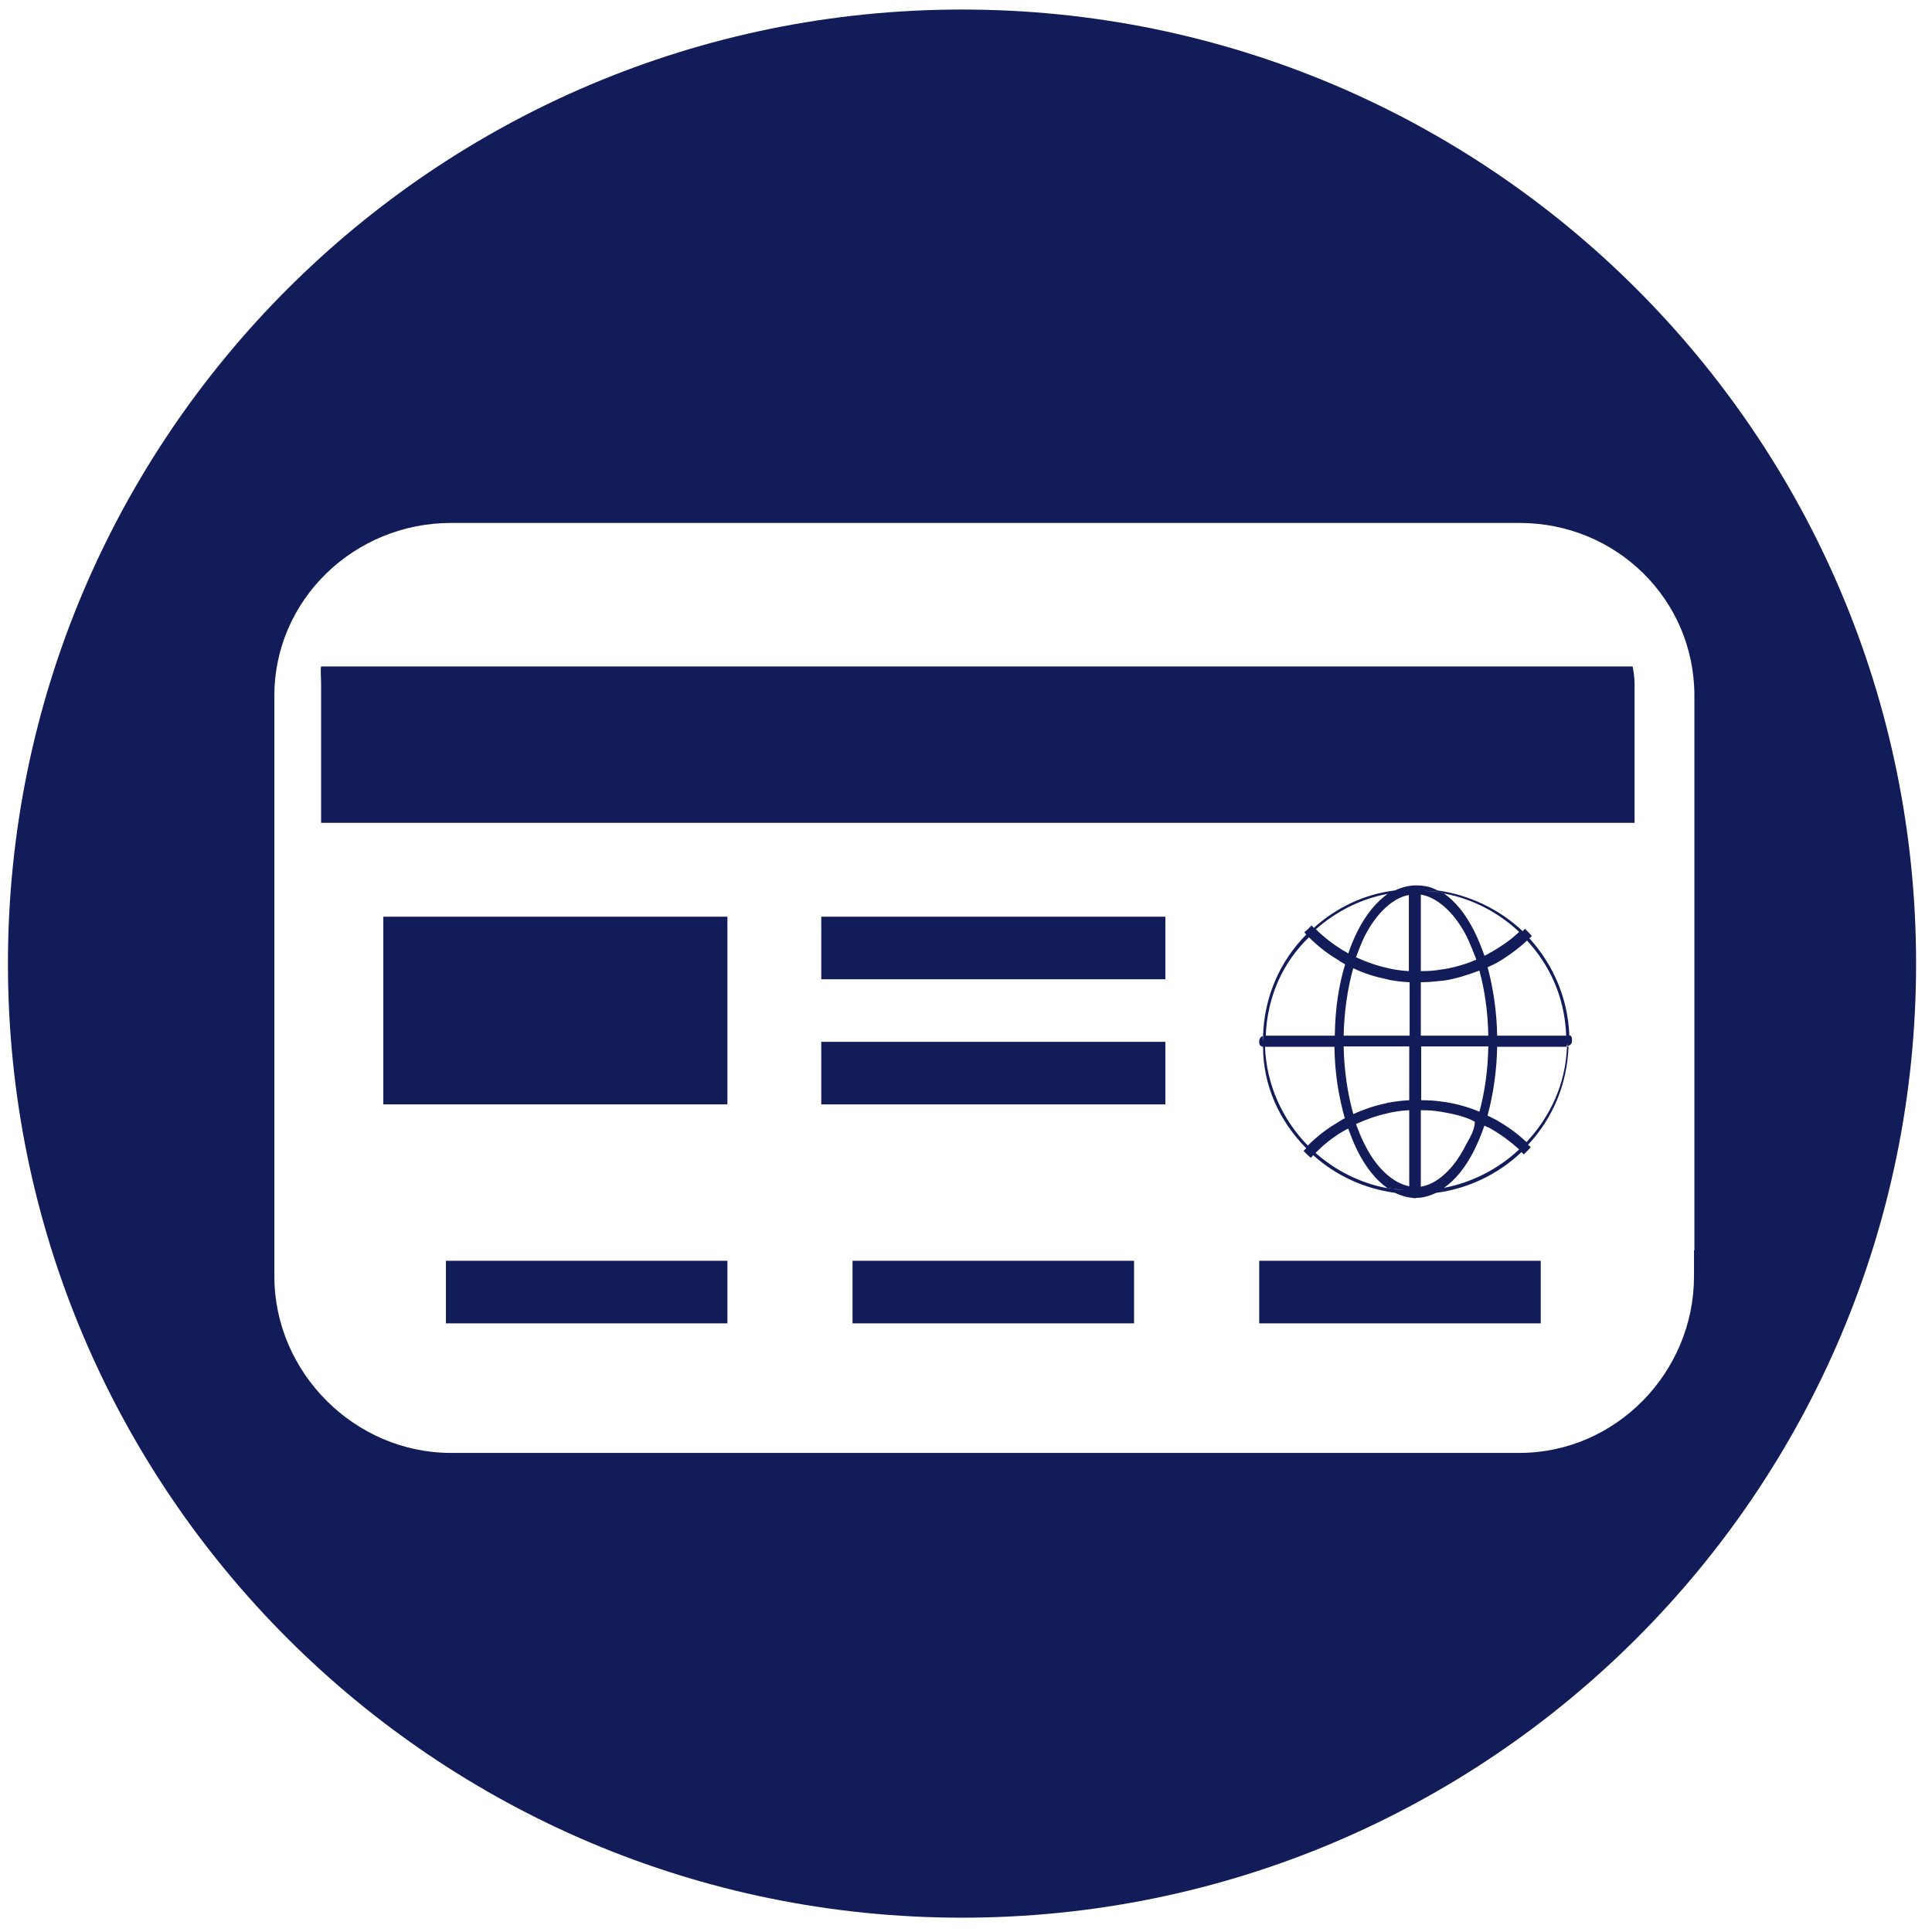 <svg width="81" height="81" viewBox="0 0 81 81" fill="none" xmlns="http://www.w3.org/2000/svg">
  <path d="M40.333 0.4C18.254 0.4 0.333 18.305 0.333 40.4C0.333 62.495 18.238 80.4 40.333 80.4C62.429 80.4 80.333 62.495 80.333 40.4C80.333 18.305 62.412 0.4 40.333 0.4ZM71.022 52.418V53.51C71.022 57.538 67.745 60.914 63.701 60.914H18.906C14.879 60.914 11.503 57.554 11.503 53.51V52.418V30.045V29.165C11.503 25.137 14.862 21.925 18.906 21.925H19.787H62.836H63.717C67.745 21.925 71.038 25.121 71.038 29.165V30.045V52.418H71.022Z" fill="#121C59" />
  <path d="M68.449 27.941H13.462C13.43 28.105 13.462 28.4 13.462 28.662V34.498H68.53V28.662C68.53 28.4 68.481 28.105 68.449 27.941Z" fill="#121C59" />
  <path d="M30.497 52.859H18.694V55.482H30.497V52.859Z" fill="#121C59" />
  <path d="M47.546 52.859H35.743V55.482H47.546V52.859Z" fill="#121C59" />
  <path d="M64.596 52.859H52.792V55.482H64.596V52.859Z" fill="#121C59" />
  <path d="M30.497 38.433H16.071V46.301H30.497V38.433Z" fill="#121C59" />
  <path d="M48.858 38.433H34.432V41.056H48.858V38.433Z" fill="#121C59" />
  <path d="M48.858 43.679H34.432V46.302H48.858V43.679Z" fill="#121C59" />
  <path d="M65.907 43.63C65.907 43.533 65.907 43.437 65.81 43.405C65.81 43.485 65.875 43.566 65.875 43.646C65.875 43.566 65.826 43.485 65.826 43.421C65.81 43.421 65.761 43.405 65.745 43.405C65.761 43.405 65.778 43.405 65.794 43.421C65.745 41.89 65.131 40.44 64.096 39.312C64.064 39.344 64.031 39.377 63.999 39.409C64.985 40.472 65.6 41.809 65.664 43.421C65.664 43.421 65.697 43.533 65.697 43.598C65.697 43.614 65.729 43.646 65.729 43.662C65.729 43.646 65.697 43.614 65.697 43.598C65.697 43.533 65.664 43.421 65.664 43.421H62.77C62.754 42.454 62.608 41.423 62.365 40.537C62.252 40.585 62.139 40.65 62.026 40.698C62.252 41.536 62.382 42.454 62.398 43.421H59.568V41.181C59.891 41.181 60.166 41.149 60.474 41.117C60.522 41.117 60.554 41.101 60.603 41.101C61.088 41.02 61.525 40.875 62.01 40.698C62.172 40.65 62.252 40.601 62.365 40.553C62.446 40.521 62.527 40.472 62.608 40.44C62.657 40.424 62.689 40.392 62.737 40.376C63.19 40.118 63.627 39.796 64.015 39.441C64.047 39.409 64.08 39.377 64.112 39.344L64.225 39.248L64.128 39.135C64.096 39.103 64.064 39.071 64.047 39.054L64.031 39.038L63.934 38.942L63.837 39.038C62.851 38.104 61.557 37.508 60.263 37.331C59.988 37.169 59.665 37.121 59.374 37.121C59.083 37.121 58.808 37.185 58.484 37.331C57.191 37.492 56.043 38.039 55.072 38.91H55.089L54.992 38.797L54.895 38.893C54.862 38.926 54.83 38.958 54.797 38.99L54.684 39.087L54.781 39.2C54.814 39.232 54.83 39.264 54.862 39.28L54.878 39.296C55.234 39.651 55.638 39.973 56.075 40.231C56.123 40.263 56.156 40.279 56.188 40.311C56.269 40.359 56.334 40.392 56.415 40.44C56.528 40.505 56.641 40.553 56.754 40.601C57.191 40.811 57.66 40.956 58.129 41.052C58.177 41.068 58.226 41.068 58.258 41.084C58.533 41.133 58.776 41.165 59.099 41.181V43.421H56.334C56.35 42.454 56.495 41.439 56.738 40.585C56.625 40.537 56.512 40.472 56.398 40.424C56.123 41.326 55.978 42.293 55.962 43.421H53.067C53.132 41.809 53.763 40.359 54.895 39.28L54.862 39.264C54.83 39.232 54.797 39.2 54.765 39.183C53.633 40.327 53.002 41.826 52.954 43.437C52.954 43.517 52.954 43.598 52.954 43.678C52.954 43.598 52.938 43.517 52.938 43.437C52.841 43.469 52.792 43.566 52.792 43.662C52.792 43.759 52.792 43.856 52.954 43.888C52.954 45.499 53.633 46.997 54.765 48.141L54.652 48.254L54.749 48.351C54.781 48.383 54.814 48.415 54.846 48.447L54.959 48.544L55.056 48.431C56.026 49.301 57.207 49.833 58.484 50.01C58.727 50.123 58.97 50.204 59.228 50.22C59.261 50.236 59.293 50.236 59.309 50.236C59.342 50.236 59.358 50.236 59.39 50.22C59.665 50.22 59.94 50.139 60.215 50.01C61.557 49.833 62.802 49.237 63.789 48.303L63.886 48.399L63.983 48.303L63.999 48.286C64.031 48.254 64.064 48.222 64.08 48.206L64.177 48.093L64.064 47.996C65.115 46.868 65.713 45.419 65.761 43.872C65.745 43.872 65.681 43.888 65.664 43.888C65.681 43.888 65.681 43.872 65.681 43.872C65.875 43.824 65.907 43.727 65.907 43.63ZM60.538 37.427C60.49 37.427 60.425 37.427 60.36 37.411C60.134 37.379 59.907 37.363 59.681 37.347C59.907 37.363 60.134 37.363 60.36 37.411C60.425 37.411 60.474 37.427 60.538 37.427ZM59.568 37.282C59.568 37.25 59.552 37.234 59.552 37.202C59.552 37.234 59.568 37.266 59.568 37.282ZM60.538 40.633C60.49 40.633 60.457 40.65 60.409 40.65C60.134 40.698 59.891 40.714 59.568 40.714V37.508C60.215 37.604 60.959 38.217 61.492 39.264C61.638 39.57 61.767 39.892 61.897 40.231C61.46 40.424 61.007 40.553 60.538 40.633ZM62.511 39.925C62.462 39.941 62.43 39.973 62.398 39.989C62.349 40.021 62.285 40.053 62.236 40.069C62.107 39.699 61.961 39.344 61.8 39.022C61.444 38.313 61.007 37.782 60.538 37.459C61.751 37.685 62.834 38.265 63.692 39.071C63.336 39.409 62.931 39.683 62.511 39.925ZM59.358 37.218C59.277 37.218 59.196 37.218 59.099 37.218C59.083 37.234 59.083 37.266 59.083 37.282C59.083 37.25 59.083 37.234 59.099 37.218C59.18 37.218 59.261 37.218 59.358 37.218ZM56.366 39.876C56.334 39.86 56.285 39.828 56.253 39.812C55.865 39.57 55.493 39.28 55.169 38.958C56.01 38.217 57.045 37.685 58.177 37.476C57.708 37.814 57.272 38.33 56.916 39.038C56.77 39.328 56.641 39.635 56.528 39.973C56.463 39.925 56.415 39.908 56.366 39.876ZM58.307 40.617C58.258 40.601 58.226 40.601 58.177 40.585C57.724 40.488 57.272 40.327 56.851 40.134C56.964 39.828 57.078 39.538 57.207 39.264C57.724 38.249 58.42 37.637 59.067 37.524V40.714C58.759 40.698 58.565 40.666 58.307 40.617ZM62.398 43.872C62.382 44.839 62.252 45.773 62.026 46.611C61.573 46.417 61.104 46.288 60.619 46.208C60.587 46.208 60.538 46.192 60.49 46.192C60.199 46.144 59.907 46.127 59.584 46.127V43.872H62.398ZM58.177 49.801C58.242 49.817 58.29 49.817 58.355 49.833C58.581 49.865 58.824 49.898 59.067 49.914C58.824 49.898 58.581 49.881 58.355 49.833C58.29 49.833 58.226 49.817 58.177 49.801ZM56.851 47.126C57.272 46.933 57.724 46.772 58.177 46.675C58.226 46.659 58.258 46.659 58.307 46.643C58.565 46.595 58.759 46.562 59.083 46.546V49.736C58.436 49.608 57.724 49.011 57.223 47.996C57.078 47.722 56.964 47.432 56.851 47.126ZM59.083 49.994C59.083 50.01 59.083 50.026 59.083 50.042C59.083 50.026 59.083 50.01 59.083 49.994ZM59.568 49.994C59.568 50.01 59.568 50.026 59.552 50.042C59.568 50.026 59.568 50.01 59.568 49.994ZM59.568 49.752V46.546C59.891 46.546 60.134 46.562 60.409 46.611C60.457 46.611 60.474 46.627 60.506 46.627C60.975 46.707 61.508 46.836 61.832 47.03C61.832 47.368 61.622 47.706 61.46 47.996C60.943 49.044 60.215 49.656 59.568 49.752ZM59.083 43.872V46.127C58.759 46.144 58.517 46.176 58.242 46.224C58.193 46.224 58.161 46.24 58.112 46.256C57.627 46.353 57.175 46.514 56.738 46.707C56.495 45.853 56.35 44.839 56.334 43.872H59.083ZM53.051 43.63C53.051 43.646 53.051 43.662 53.051 43.678C53.051 43.662 53.051 43.646 53.051 43.63ZM55.946 43.872C55.962 45 56.123 45.966 56.382 46.885C56.301 46.917 56.237 46.965 56.156 47.014C56.123 47.03 56.075 47.062 56.026 47.094C55.59 47.352 55.186 47.674 54.83 48.029C53.779 46.949 53.099 45.499 53.035 43.888H55.946V43.872ZM56.253 47.465C56.285 47.449 56.334 47.416 56.366 47.4C56.415 47.368 56.463 47.336 56.528 47.32C56.641 47.642 56.77 47.964 56.916 48.254C57.272 48.963 57.708 49.495 58.177 49.817C57.029 49.608 55.994 49.076 55.153 48.335C55.493 47.996 55.849 47.706 56.253 47.465ZM60.538 49.801C61.007 49.479 61.444 48.947 61.8 48.238C61.961 47.916 62.107 47.561 62.236 47.191C62.301 47.223 62.349 47.255 62.414 47.271C62.446 47.287 62.495 47.32 62.527 47.336C62.948 47.578 63.336 47.867 63.692 48.19C62.834 48.995 61.735 49.575 60.538 49.801ZM63.999 47.884C63.611 47.513 63.174 47.207 62.721 46.949C62.689 46.933 62.64 46.901 62.592 46.885C62.511 46.836 62.43 46.804 62.365 46.772C62.608 45.886 62.754 44.855 62.77 43.888H65.664C65.664 43.888 65.729 43.775 65.729 43.727V43.711V43.727C65.729 43.775 65.697 43.888 65.697 43.888C65.632 45.483 64.985 46.82 63.999 47.884Z" fill="#121C59" />
</svg>
